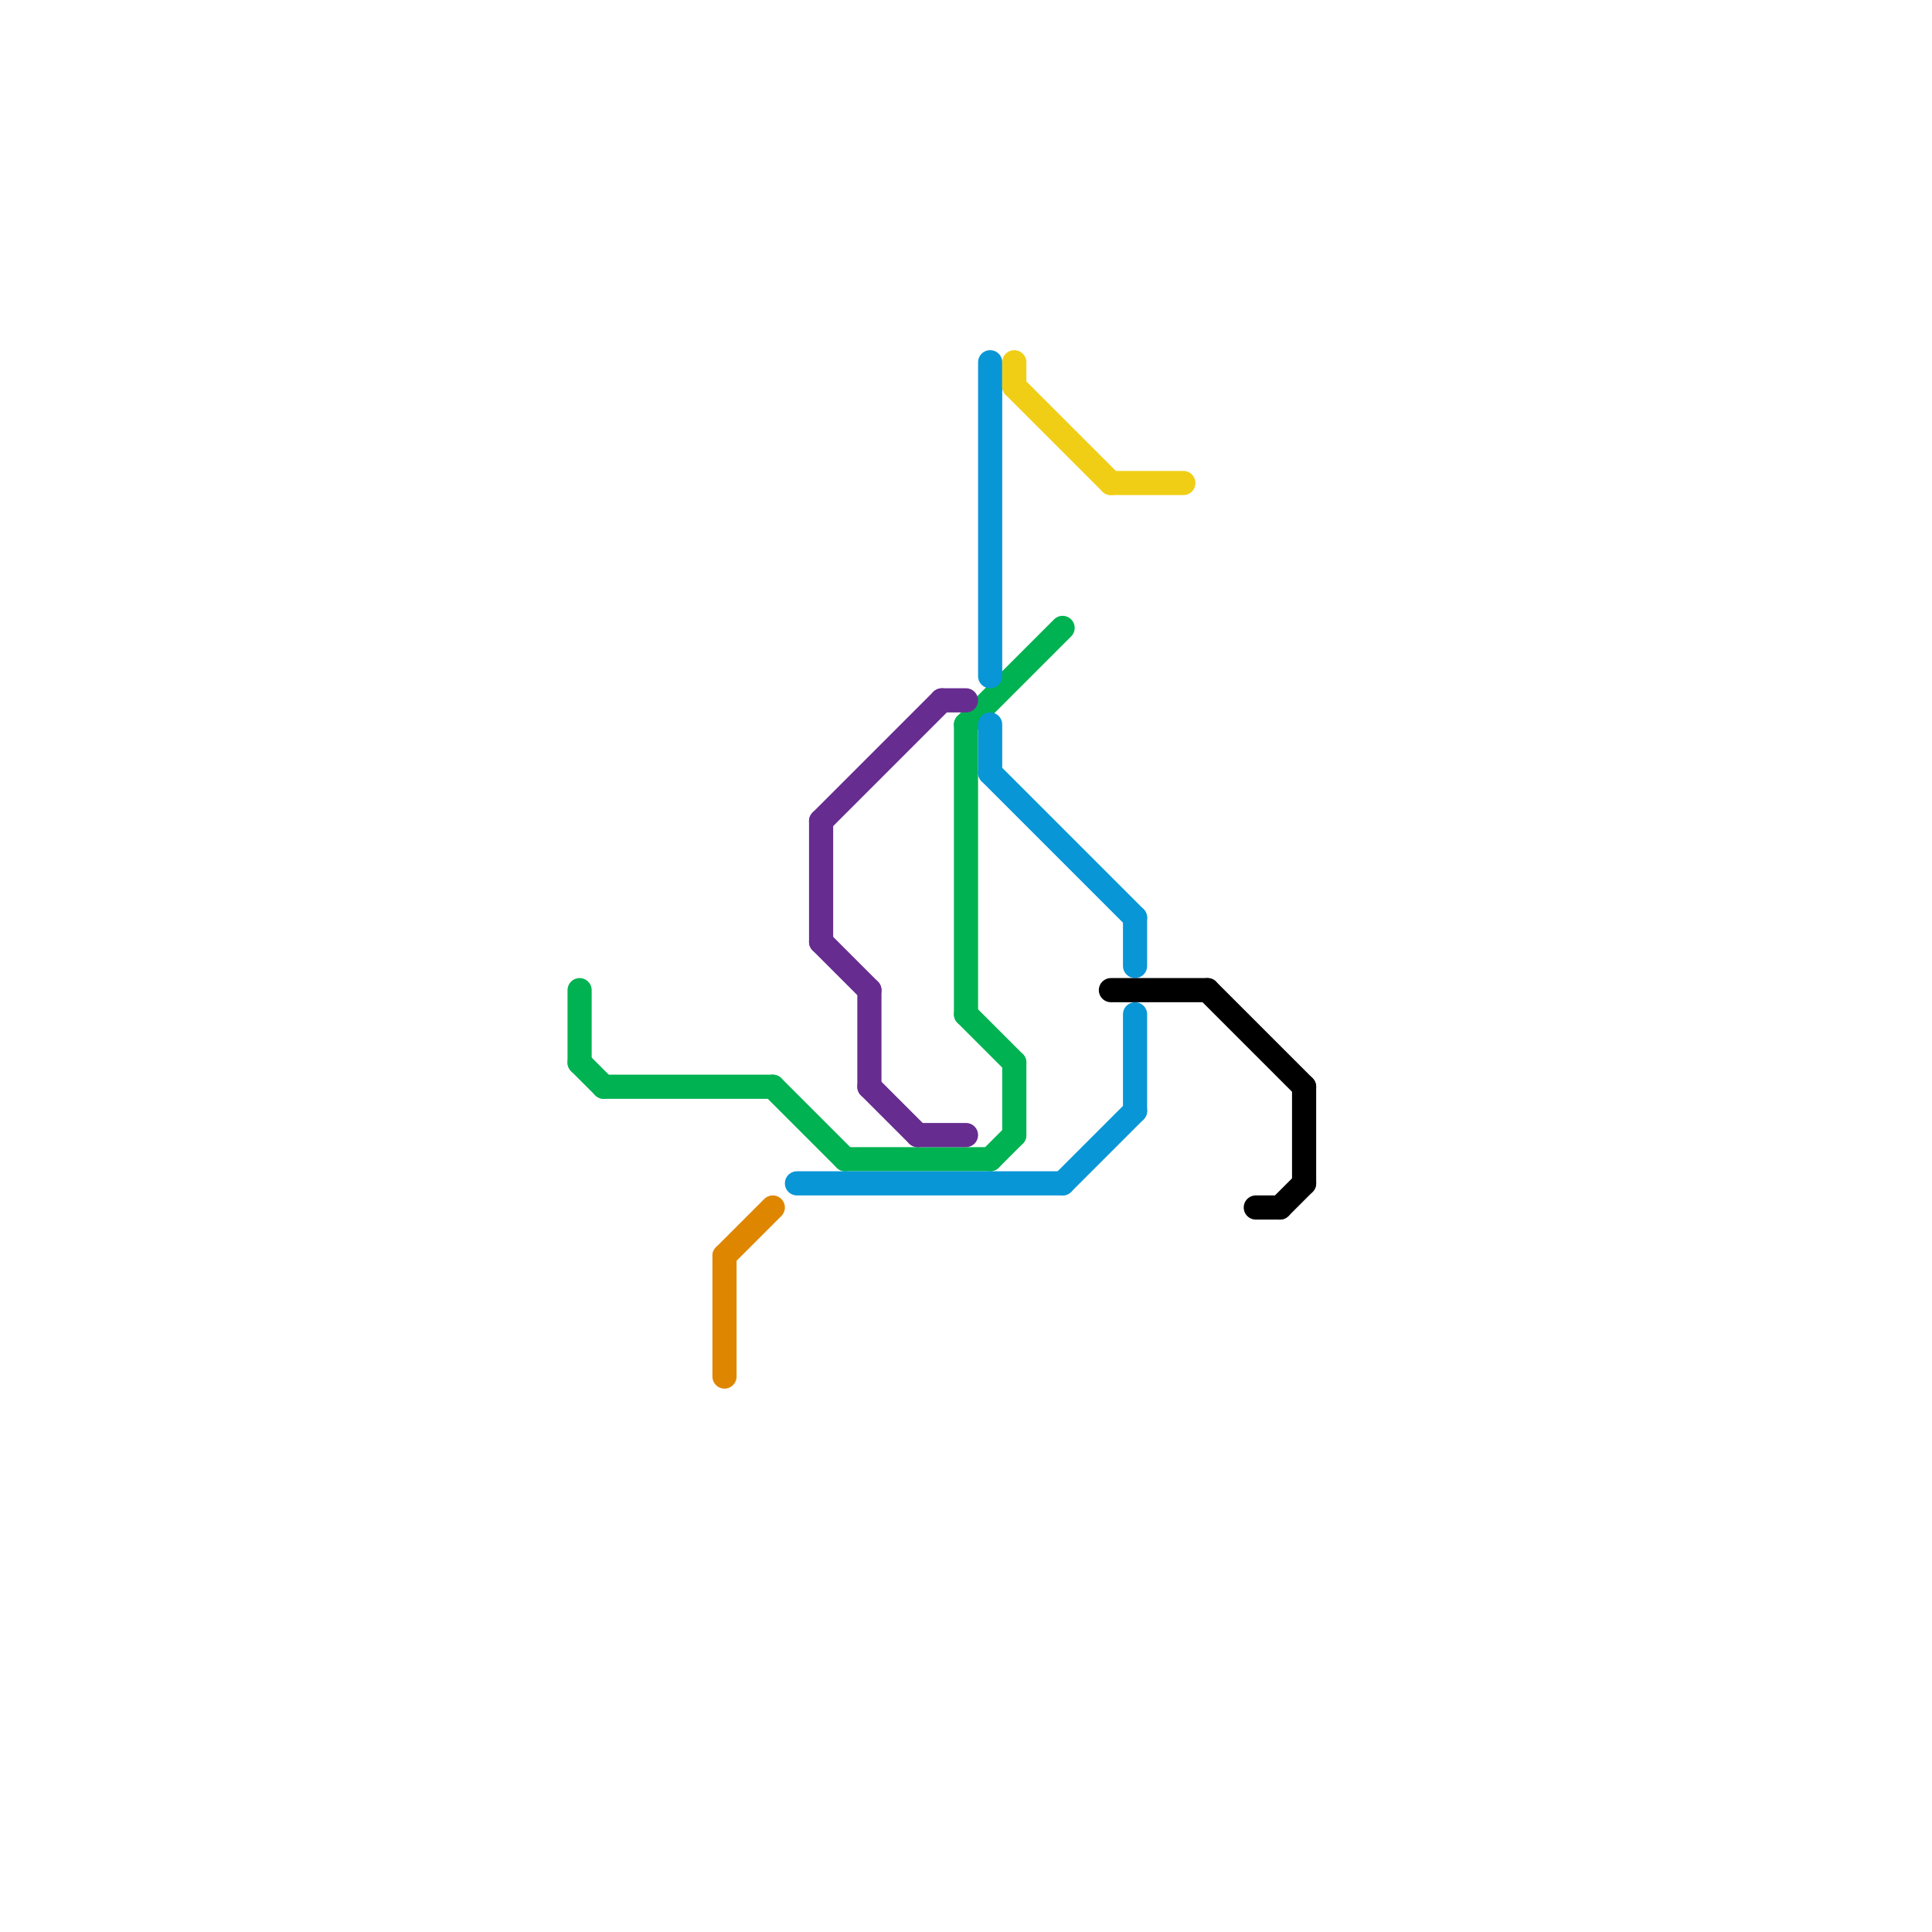 
<svg version="1.1" xmlns="http://www.w3.org/2000/svg" viewBox="0 0 80 80">
<style>text { font: 1px Helvetica; font-weight: 600; white-space: pre; dominant-baseline: central; } line { stroke-width: 1; fill: none; stroke-linecap: round; stroke-linejoin: round; } .c0 { stroke: #00b251 } .c1 { stroke: #df8600 } .c2 { stroke: #0896d7 } .c3 { stroke: #000000 } .c4 { stroke: #f0ce15 } .c5 { stroke: #662c90 } .w1 { stroke-width: 1; }</style><defs><g id="wm-xf"><circle r="1.2" fill="#000"/><circle r="0.9" fill="#fff"/><circle r="0.6" fill="#000"/><circle r="0.3" fill="#fff"/></g><g id="wm"><circle r="0.6" fill="#000"/><circle r="0.3" fill="#fff"/></g></defs><line class="c0 " x1="24" y1="41" x2="24" y2="44"/><line class="c0 " x1="41" y1="48" x2="42" y2="47"/><line class="c0 " x1="40" y1="30" x2="44" y2="26"/><line class="c0 " x1="42" y1="44" x2="42" y2="47"/><line class="c0 " x1="35" y1="48" x2="41" y2="48"/><line class="c0 " x1="40" y1="30" x2="40" y2="42"/><line class="c0 " x1="40" y1="42" x2="42" y2="44"/><line class="c0 " x1="24" y1="44" x2="25" y2="45"/><line class="c0 " x1="25" y1="45" x2="32" y2="45"/><line class="c0 " x1="32" y1="45" x2="35" y2="48"/><line class="c1 " x1="30" y1="52" x2="32" y2="50"/><line class="c1 " x1="30" y1="52" x2="30" y2="57"/><line class="c2 " x1="44" y1="49" x2="47" y2="46"/><line class="c2 " x1="47" y1="42" x2="47" y2="46"/><line class="c2 " x1="41" y1="30" x2="41" y2="32"/><line class="c2 " x1="47" y1="38" x2="47" y2="40"/><line class="c2 " x1="41" y1="32" x2="47" y2="38"/><line class="c2 " x1="33" y1="49" x2="44" y2="49"/><line class="c2 " x1="41" y1="15" x2="41" y2="28"/><line class="c3 " x1="52" y1="50" x2="53" y2="50"/><line class="c3 " x1="53" y1="50" x2="54" y2="49"/><line class="c3 " x1="54" y1="45" x2="54" y2="49"/><line class="c3 " x1="46" y1="41" x2="50" y2="41"/><line class="c3 " x1="50" y1="41" x2="54" y2="45"/><line class="c4 " x1="42" y1="16" x2="46" y2="20"/><line class="c4 " x1="42" y1="15" x2="42" y2="16"/><line class="c4 " x1="46" y1="20" x2="49" y2="20"/><line class="c5 " x1="34" y1="34" x2="39" y2="29"/><line class="c5 " x1="39" y1="29" x2="40" y2="29"/><line class="c5 " x1="36" y1="45" x2="38" y2="47"/><line class="c5 " x1="38" y1="47" x2="40" y2="47"/><line class="c5 " x1="34" y1="39" x2="36" y2="41"/><line class="c5 " x1="36" y1="41" x2="36" y2="45"/><line class="c5 " x1="34" y1="34" x2="34" y2="39"/>
</svg>
